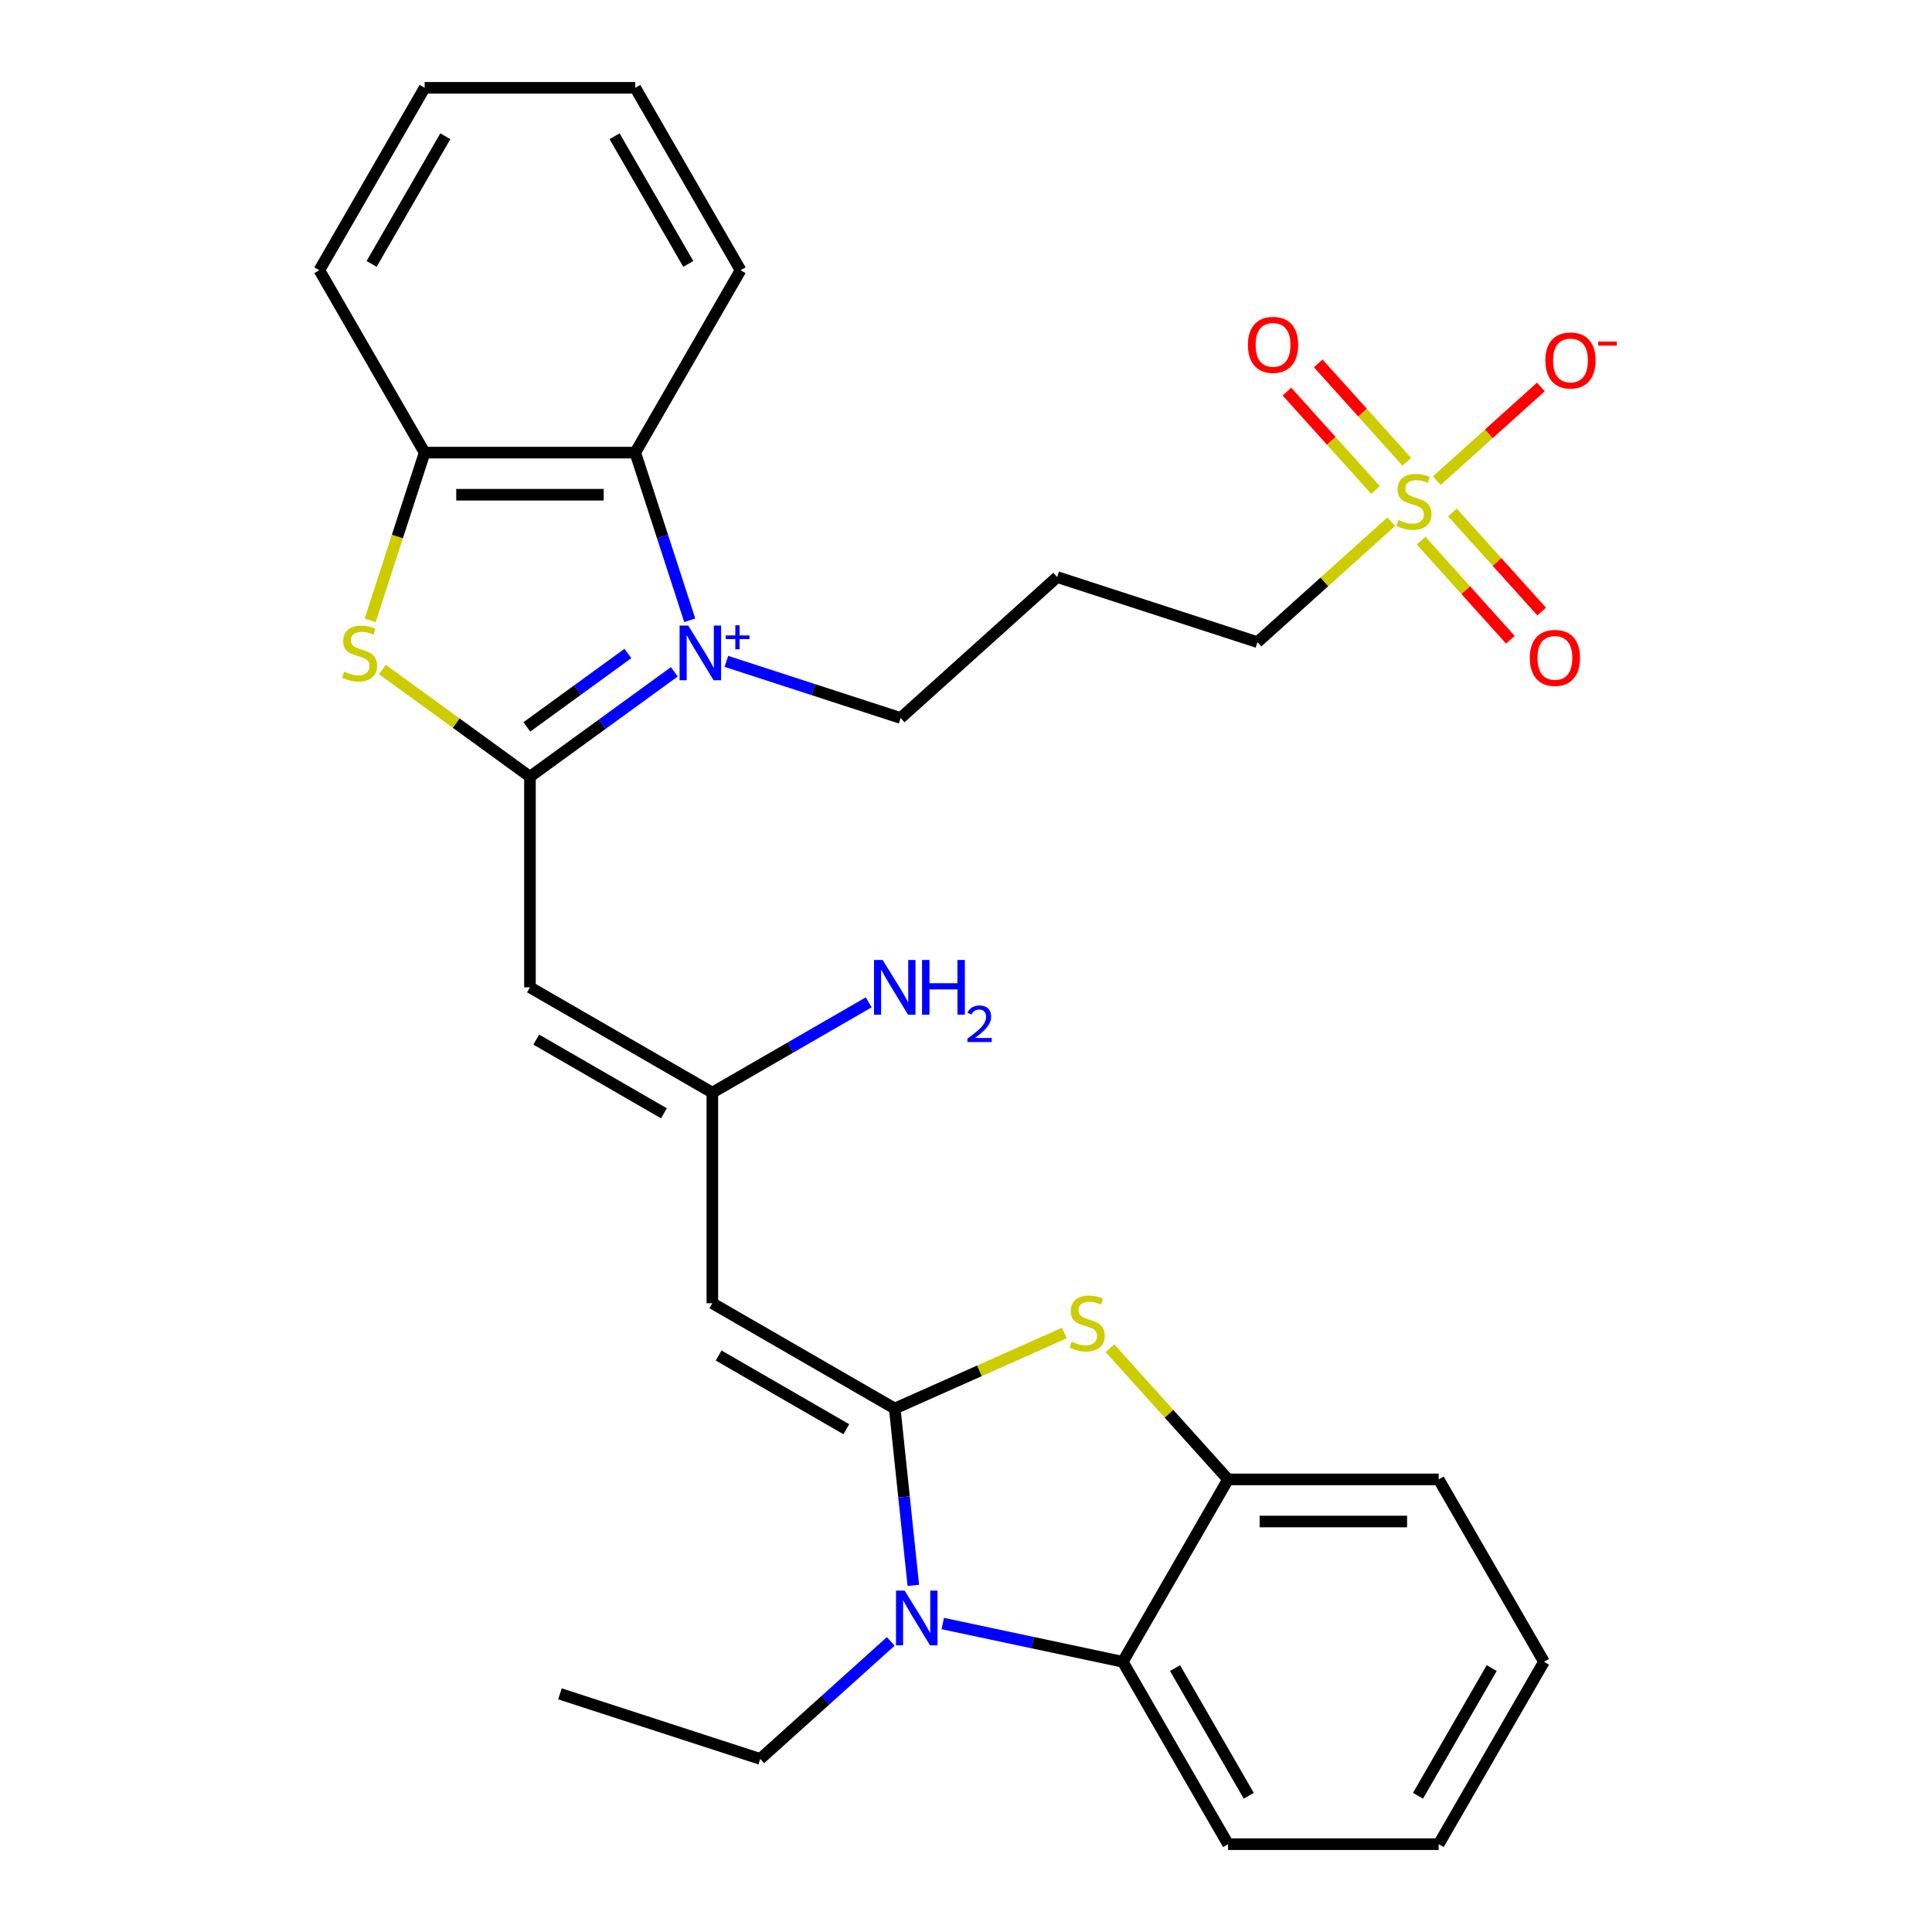 <?xml version='1.0' encoding='iso-8859-1'?>
<svg version='1.1' baseProfile='full'
              xmlns='http://www.w3.org/2000/svg'
                      xmlns:rdkit='http://www.rdkit.org/xml'
                      xmlns:xlink='http://www.w3.org/1999/xlink'
                  xml:space='preserve'
width='1000px' height='1000px' viewBox='0 0 1000 1000'>
<!-- END OF HEADER -->
<rect style='opacity:1.0;fill:#FFFFFF;stroke:none' width='1000' height='1000' x='0' y='0'> </rect>
<path class='bond-1' d='M 349.03,347.729 L 311.666,374.875' style='fill:none;fill-rule:evenodd;stroke:#0000FF;stroke-width:6px;stroke-linecap:butt;stroke-linejoin:miter;stroke-opacity:1' />
<path class='bond-1' d='M 311.666,374.875 L 274.302,402.022' style='fill:none;fill-rule:evenodd;stroke:#000000;stroke-width:6px;stroke-linecap:butt;stroke-linejoin:miter;stroke-opacity:1' />
<path class='bond-1' d='M 325.005,338.234 L 298.851,357.237' style='fill:none;fill-rule:evenodd;stroke:#0000FF;stroke-width:6px;stroke-linecap:butt;stroke-linejoin:miter;stroke-opacity:1' />
<path class='bond-1' d='M 298.851,357.237 L 272.696,376.239' style='fill:none;fill-rule:evenodd;stroke:#000000;stroke-width:6px;stroke-linecap:butt;stroke-linejoin:miter;stroke-opacity:1' />
<path class='bond-8' d='M 357.008,321.061 L 342.908,277.665' style='fill:none;fill-rule:evenodd;stroke:#0000FF;stroke-width:6px;stroke-linecap:butt;stroke-linejoin:miter;stroke-opacity:1' />
<path class='bond-8' d='M 342.908,277.665 L 328.808,234.269' style='fill:none;fill-rule:evenodd;stroke:#000000;stroke-width:6px;stroke-linecap:butt;stroke-linejoin:miter;stroke-opacity:1' />
<path class='bond-16' d='M 375.96,342.321 L 421.066,356.977' style='fill:none;fill-rule:evenodd;stroke:#0000FF;stroke-width:6px;stroke-linecap:butt;stroke-linejoin:miter;stroke-opacity:1' />
<path class='bond-16' d='M 421.066,356.977 L 466.172,371.633' style='fill:none;fill-rule:evenodd;stroke:#000000;stroke-width:6px;stroke-linecap:butt;stroke-linejoin:miter;stroke-opacity:1' />
<path class='bond-0' d='M 463.117,729.058 L 368.709,674.552' style='fill:none;fill-rule:evenodd;stroke:#000000;stroke-width:6px;stroke-linecap:butt;stroke-linejoin:miter;stroke-opacity:1' />
<path class='bond-0' d='M 438.054,739.764 L 371.969,701.61' style='fill:none;fill-rule:evenodd;stroke:#000000;stroke-width:6px;stroke-linecap:butt;stroke-linejoin:miter;stroke-opacity:1' />
<path class='bond-2' d='M 463.117,729.058 L 467.927,774.823' style='fill:none;fill-rule:evenodd;stroke:#000000;stroke-width:6px;stroke-linecap:butt;stroke-linejoin:miter;stroke-opacity:1' />
<path class='bond-2' d='M 467.927,774.823 L 472.737,820.588' style='fill:none;fill-rule:evenodd;stroke:#0000FF;stroke-width:6px;stroke-linecap:butt;stroke-linejoin:miter;stroke-opacity:1' />
<path class='bond-4' d='M 463.117,729.058 L 507.008,709.517' style='fill:none;fill-rule:evenodd;stroke:#000000;stroke-width:6px;stroke-linecap:butt;stroke-linejoin:miter;stroke-opacity:1' />
<path class='bond-4' d='M 507.008,709.517 L 550.899,689.975' style='fill:none;fill-rule:evenodd;stroke:#CCCC00;stroke-width:6px;stroke-linecap:butt;stroke-linejoin:miter;stroke-opacity:1' />
<path class='bond-6' d='M 274.302,402.022 L 236.108,374.272' style='fill:none;fill-rule:evenodd;stroke:#000000;stroke-width:6px;stroke-linecap:butt;stroke-linejoin:miter;stroke-opacity:1' />
<path class='bond-6' d='M 236.108,374.272 L 197.915,346.523' style='fill:none;fill-rule:evenodd;stroke:#CCCC00;stroke-width:6px;stroke-linecap:butt;stroke-linejoin:miter;stroke-opacity:1' />
<path class='bond-7' d='M 274.302,402.022 L 274.302,511.034' style='fill:none;fill-rule:evenodd;stroke:#000000;stroke-width:6px;stroke-linecap:butt;stroke-linejoin:miter;stroke-opacity:1' />
<path class='bond-9' d='M 487.977,840.335 L 534.559,850.237' style='fill:none;fill-rule:evenodd;stroke:#0000FF;stroke-width:6px;stroke-linecap:butt;stroke-linejoin:miter;stroke-opacity:1' />
<path class='bond-9' d='M 534.559,850.237 L 581.142,860.138' style='fill:none;fill-rule:evenodd;stroke:#000000;stroke-width:6px;stroke-linecap:butt;stroke-linejoin:miter;stroke-opacity:1' />
<path class='bond-20' d='M 461.046,849.597 L 427.273,880.007' style='fill:none;fill-rule:evenodd;stroke:#0000FF;stroke-width:6px;stroke-linecap:butt;stroke-linejoin:miter;stroke-opacity:1' />
<path class='bond-20' d='M 427.273,880.007 L 393.5,910.417' style='fill:none;fill-rule:evenodd;stroke:#000000;stroke-width:6px;stroke-linecap:butt;stroke-linejoin:miter;stroke-opacity:1' />
<path class='bond-3' d='M 720.067,270.062 L 685.463,301.219' style='fill:none;fill-rule:evenodd;stroke:#CCCC00;stroke-width:6px;stroke-linecap:butt;stroke-linejoin:miter;stroke-opacity:1' />
<path class='bond-3' d='M 685.463,301.219 L 650.86,332.376' style='fill:none;fill-rule:evenodd;stroke:#000000;stroke-width:6px;stroke-linecap:butt;stroke-linejoin:miter;stroke-opacity:1' />
<path class='bond-13' d='M 743.677,248.803 L 770.617,224.547' style='fill:none;fill-rule:evenodd;stroke:#CCCC00;stroke-width:6px;stroke-linecap:butt;stroke-linejoin:miter;stroke-opacity:1' />
<path class='bond-13' d='M 770.617,224.547 L 797.556,200.291' style='fill:none;fill-rule:evenodd;stroke:#FF0000;stroke-width:6px;stroke-linecap:butt;stroke-linejoin:miter;stroke-opacity:1' />
<path class='bond-14' d='M 735.576,279.838 L 758.67,305.486' style='fill:none;fill-rule:evenodd;stroke:#CCCC00;stroke-width:6px;stroke-linecap:butt;stroke-linejoin:miter;stroke-opacity:1' />
<path class='bond-14' d='M 758.67,305.486 L 781.764,331.134' style='fill:none;fill-rule:evenodd;stroke:#FF0000;stroke-width:6px;stroke-linecap:butt;stroke-linejoin:miter;stroke-opacity:1' />
<path class='bond-14' d='M 751.779,265.249 L 774.872,290.897' style='fill:none;fill-rule:evenodd;stroke:#CCCC00;stroke-width:6px;stroke-linecap:butt;stroke-linejoin:miter;stroke-opacity:1' />
<path class='bond-14' d='M 774.872,290.897 L 797.966,316.546' style='fill:none;fill-rule:evenodd;stroke:#FF0000;stroke-width:6px;stroke-linecap:butt;stroke-linejoin:miter;stroke-opacity:1' />
<path class='bond-15' d='M 728.168,239.027 L 705.241,213.564' style='fill:none;fill-rule:evenodd;stroke:#CCCC00;stroke-width:6px;stroke-linecap:butt;stroke-linejoin:miter;stroke-opacity:1' />
<path class='bond-15' d='M 705.241,213.564 L 682.314,188.101' style='fill:none;fill-rule:evenodd;stroke:#FF0000;stroke-width:6px;stroke-linecap:butt;stroke-linejoin:miter;stroke-opacity:1' />
<path class='bond-15' d='M 711.966,253.616 L 689.039,228.153' style='fill:none;fill-rule:evenodd;stroke:#CCCC00;stroke-width:6px;stroke-linecap:butt;stroke-linejoin:miter;stroke-opacity:1' />
<path class='bond-15' d='M 689.039,228.153 L 666.112,202.69' style='fill:none;fill-rule:evenodd;stroke:#FF0000;stroke-width:6px;stroke-linecap:butt;stroke-linejoin:miter;stroke-opacity:1' />
<path class='bond-12' d='M 574.51,697.83 L 605.079,731.78' style='fill:none;fill-rule:evenodd;stroke:#CCCC00;stroke-width:6px;stroke-linecap:butt;stroke-linejoin:miter;stroke-opacity:1' />
<path class='bond-12' d='M 605.079,731.78 L 635.648,765.731' style='fill:none;fill-rule:evenodd;stroke:#000000;stroke-width:6px;stroke-linecap:butt;stroke-linejoin:miter;stroke-opacity:1' />
<path class='bond-5' d='M 368.709,674.552 L 368.709,565.54' style='fill:none;fill-rule:evenodd;stroke:#000000;stroke-width:6px;stroke-linecap:butt;stroke-linejoin:miter;stroke-opacity:1' />
<path class='bond-30' d='M 191.583,321.101 L 205.689,277.685' style='fill:none;fill-rule:evenodd;stroke:#CCCC00;stroke-width:6px;stroke-linecap:butt;stroke-linejoin:miter;stroke-opacity:1' />
<path class='bond-30' d='M 205.689,277.685 L 219.796,234.269' style='fill:none;fill-rule:evenodd;stroke:#000000;stroke-width:6px;stroke-linecap:butt;stroke-linejoin:miter;stroke-opacity:1' />
<path class='bond-10' d='M 274.302,511.034 L 368.709,565.54' style='fill:none;fill-rule:evenodd;stroke:#000000;stroke-width:6px;stroke-linecap:butt;stroke-linejoin:miter;stroke-opacity:1' />
<path class='bond-10' d='M 277.562,538.091 L 343.647,576.246' style='fill:none;fill-rule:evenodd;stroke:#000000;stroke-width:6px;stroke-linecap:butt;stroke-linejoin:miter;stroke-opacity:1' />
<path class='bond-11' d='M 328.808,234.269 L 219.796,234.269' style='fill:none;fill-rule:evenodd;stroke:#000000;stroke-width:6px;stroke-linecap:butt;stroke-linejoin:miter;stroke-opacity:1' />
<path class='bond-11' d='M 312.456,256.072 L 236.148,256.072' style='fill:none;fill-rule:evenodd;stroke:#000000;stroke-width:6px;stroke-linecap:butt;stroke-linejoin:miter;stroke-opacity:1' />
<path class='bond-21' d='M 328.808,234.269 L 383.314,139.862' style='fill:none;fill-rule:evenodd;stroke:#000000;stroke-width:6px;stroke-linecap:butt;stroke-linejoin:miter;stroke-opacity:1' />
<path class='bond-22' d='M 581.142,860.138 L 635.648,954.545' style='fill:none;fill-rule:evenodd;stroke:#000000;stroke-width:6px;stroke-linecap:butt;stroke-linejoin:miter;stroke-opacity:1' />
<path class='bond-22' d='M 608.199,863.398 L 646.353,929.483' style='fill:none;fill-rule:evenodd;stroke:#000000;stroke-width:6px;stroke-linecap:butt;stroke-linejoin:miter;stroke-opacity:1' />
<path class='bond-32' d='M 581.142,860.138 L 635.648,765.731' style='fill:none;fill-rule:evenodd;stroke:#000000;stroke-width:6px;stroke-linecap:butt;stroke-linejoin:miter;stroke-opacity:1' />
<path class='bond-18' d='M 368.709,565.54 L 409.18,542.174' style='fill:none;fill-rule:evenodd;stroke:#000000;stroke-width:6px;stroke-linecap:butt;stroke-linejoin:miter;stroke-opacity:1' />
<path class='bond-18' d='M 409.18,542.174 L 449.651,518.808' style='fill:none;fill-rule:evenodd;stroke:#0000FF;stroke-width:6px;stroke-linecap:butt;stroke-linejoin:miter;stroke-opacity:1' />
<path class='bond-24' d='M 219.796,234.269 L 165.29,139.862' style='fill:none;fill-rule:evenodd;stroke:#000000;stroke-width:6px;stroke-linecap:butt;stroke-linejoin:miter;stroke-opacity:1' />
<path class='bond-23' d='M 635.648,765.731 L 744.66,765.731' style='fill:none;fill-rule:evenodd;stroke:#000000;stroke-width:6px;stroke-linecap:butt;stroke-linejoin:miter;stroke-opacity:1' />
<path class='bond-23' d='M 652,787.533 L 728.308,787.533' style='fill:none;fill-rule:evenodd;stroke:#000000;stroke-width:6px;stroke-linecap:butt;stroke-linejoin:miter;stroke-opacity:1' />
<path class='bond-19' d='M 466.172,371.633 L 547.183,298.689' style='fill:none;fill-rule:evenodd;stroke:#000000;stroke-width:6px;stroke-linecap:butt;stroke-linejoin:miter;stroke-opacity:1' />
<path class='bond-17' d='M 650.86,332.376 L 547.183,298.689' style='fill:none;fill-rule:evenodd;stroke:#000000;stroke-width:6px;stroke-linecap:butt;stroke-linejoin:miter;stroke-opacity:1' />
<path class='bond-25' d='M 393.5,910.417 L 289.823,876.73' style='fill:none;fill-rule:evenodd;stroke:#000000;stroke-width:6px;stroke-linecap:butt;stroke-linejoin:miter;stroke-opacity:1' />
<path class='bond-27' d='M 383.314,139.862 L 328.808,45.455' style='fill:none;fill-rule:evenodd;stroke:#000000;stroke-width:6px;stroke-linecap:butt;stroke-linejoin:miter;stroke-opacity:1' />
<path class='bond-27' d='M 356.257,136.602 L 318.103,70.517' style='fill:none;fill-rule:evenodd;stroke:#000000;stroke-width:6px;stroke-linecap:butt;stroke-linejoin:miter;stroke-opacity:1' />
<path class='bond-26' d='M 635.648,954.545 L 744.66,954.545' style='fill:none;fill-rule:evenodd;stroke:#000000;stroke-width:6px;stroke-linecap:butt;stroke-linejoin:miter;stroke-opacity:1' />
<path class='bond-28' d='M 744.66,765.731 L 799.166,860.138' style='fill:none;fill-rule:evenodd;stroke:#000000;stroke-width:6px;stroke-linecap:butt;stroke-linejoin:miter;stroke-opacity:1' />
<path class='bond-31' d='M 165.29,139.862 L 219.796,45.455' style='fill:none;fill-rule:evenodd;stroke:#000000;stroke-width:6px;stroke-linecap:butt;stroke-linejoin:miter;stroke-opacity:1' />
<path class='bond-31' d='M 192.347,136.602 L 230.502,70.517' style='fill:none;fill-rule:evenodd;stroke:#000000;stroke-width:6px;stroke-linecap:butt;stroke-linejoin:miter;stroke-opacity:1' />
<path class='bond-33' d='M 744.66,954.545 L 799.166,860.138' style='fill:none;fill-rule:evenodd;stroke:#000000;stroke-width:6px;stroke-linecap:butt;stroke-linejoin:miter;stroke-opacity:1' />
<path class='bond-33' d='M 733.954,929.483 L 772.109,863.398' style='fill:none;fill-rule:evenodd;stroke:#000000;stroke-width:6px;stroke-linecap:butt;stroke-linejoin:miter;stroke-opacity:1' />
<path class='bond-29' d='M 328.808,45.455 L 219.796,45.455' style='fill:none;fill-rule:evenodd;stroke:#000000;stroke-width:6px;stroke-linecap:butt;stroke-linejoin:miter;stroke-opacity:1' />
<path  class='atom-0' d='M 356.235 323.786
L 365.515 338.786
Q 366.435 340.266, 367.915 342.946
Q 369.395 345.626, 369.475 345.786
L 369.475 323.786
L 373.235 323.786
L 373.235 352.106
L 369.355 352.106
L 359.395 335.706
Q 358.235 333.786, 356.995 331.586
Q 355.795 329.386, 355.435 328.706
L 355.435 352.106
L 351.755 352.106
L 351.755 323.786
L 356.235 323.786
' fill='#0000FF'/>
<path  class='atom-0' d='M 375.611 328.891
L 380.6 328.891
L 380.6 323.637
L 382.818 323.637
L 382.818 328.891
L 387.94 328.891
L 387.94 330.792
L 382.818 330.792
L 382.818 336.072
L 380.6 336.072
L 380.6 330.792
L 375.611 330.792
L 375.611 328.891
' fill='#0000FF'/>
<path  class='atom-3' d='M 468.252 823.313
L 477.532 838.313
Q 478.452 839.793, 479.932 842.473
Q 481.412 845.153, 481.492 845.313
L 481.492 823.313
L 485.252 823.313
L 485.252 851.633
L 481.372 851.633
L 471.412 835.233
Q 470.252 833.313, 469.012 831.113
Q 467.812 828.913, 467.452 828.233
L 467.452 851.633
L 463.772 851.633
L 463.772 823.313
L 468.252 823.313
' fill='#0000FF'/>
<path  class='atom-4' d='M 723.872 269.152
Q 724.192 269.272, 725.512 269.832
Q 726.832 270.392, 728.272 270.752
Q 729.752 271.072, 731.192 271.072
Q 733.872 271.072, 735.432 269.792
Q 736.992 268.472, 736.992 266.192
Q 736.992 264.632, 736.192 263.672
Q 735.432 262.712, 734.232 262.192
Q 733.032 261.672, 731.032 261.072
Q 728.512 260.312, 726.992 259.592
Q 725.512 258.872, 724.432 257.352
Q 723.392 255.832, 723.392 253.272
Q 723.392 249.712, 725.792 247.512
Q 728.232 245.312, 733.032 245.312
Q 736.312 245.312, 740.032 246.872
L 739.112 249.952
Q 735.712 248.552, 733.152 248.552
Q 730.392 248.552, 728.872 249.712
Q 727.352 250.832, 727.392 252.792
Q 727.392 254.312, 728.152 255.232
Q 728.952 256.152, 730.072 256.672
Q 731.232 257.192, 733.152 257.792
Q 735.712 258.592, 737.232 259.392
Q 738.752 260.192, 739.832 261.832
Q 740.952 263.432, 740.952 266.192
Q 740.952 270.112, 738.312 272.232
Q 735.712 274.312, 731.352 274.312
Q 728.832 274.312, 726.912 273.752
Q 725.032 273.232, 722.792 272.312
L 723.872 269.152
' fill='#CCCC00'/>
<path  class='atom-5' d='M 554.704 694.439
Q 555.024 694.559, 556.344 695.119
Q 557.664 695.679, 559.104 696.039
Q 560.584 696.359, 562.024 696.359
Q 564.704 696.359, 566.264 695.079
Q 567.824 693.759, 567.824 691.479
Q 567.824 689.919, 567.024 688.959
Q 566.264 687.999, 565.064 687.479
Q 563.864 686.959, 561.864 686.359
Q 559.344 685.599, 557.824 684.879
Q 556.344 684.159, 555.264 682.639
Q 554.224 681.119, 554.224 678.559
Q 554.224 674.999, 556.624 672.799
Q 559.064 670.599, 563.864 670.599
Q 567.144 670.599, 570.864 672.159
L 569.944 675.239
Q 566.544 673.839, 563.984 673.839
Q 561.224 673.839, 559.704 674.999
Q 558.184 676.119, 558.224 678.079
Q 558.224 679.599, 558.984 680.519
Q 559.784 681.439, 560.904 681.959
Q 562.064 682.479, 563.984 683.079
Q 566.544 683.879, 568.064 684.679
Q 569.584 685.479, 570.664 687.119
Q 571.784 688.719, 571.784 691.479
Q 571.784 695.399, 569.144 697.519
Q 566.544 699.599, 562.184 699.599
Q 559.664 699.599, 557.744 699.039
Q 555.864 698.519, 553.624 697.599
L 554.704 694.439
' fill='#CCCC00'/>
<path  class='atom-7' d='M 178.109 347.666
Q 178.429 347.786, 179.749 348.346
Q 181.069 348.906, 182.509 349.266
Q 183.989 349.586, 185.429 349.586
Q 188.109 349.586, 189.669 348.306
Q 191.229 346.986, 191.229 344.706
Q 191.229 343.146, 190.429 342.186
Q 189.669 341.226, 188.469 340.706
Q 187.269 340.186, 185.269 339.586
Q 182.749 338.826, 181.229 338.106
Q 179.749 337.386, 178.669 335.866
Q 177.629 334.346, 177.629 331.786
Q 177.629 328.226, 180.029 326.026
Q 182.469 323.826, 187.269 323.826
Q 190.549 323.826, 194.269 325.386
L 193.349 328.466
Q 189.949 327.066, 187.389 327.066
Q 184.629 327.066, 183.109 328.226
Q 181.589 329.346, 181.629 331.306
Q 181.629 332.826, 182.389 333.746
Q 183.189 334.666, 184.309 335.186
Q 185.469 335.706, 187.389 336.306
Q 189.949 337.106, 191.469 337.906
Q 192.989 338.706, 194.069 340.346
Q 195.189 341.946, 195.189 344.706
Q 195.189 348.626, 192.549 350.746
Q 189.949 352.826, 185.589 352.826
Q 183.069 352.826, 181.149 352.266
Q 179.269 351.746, 177.029 350.826
L 178.109 347.666
' fill='#CCCC00'/>
<path  class='atom-14' d='M 799.884 186.569
Q 799.884 179.769, 803.244 175.969
Q 806.604 172.169, 812.884 172.169
Q 819.164 172.169, 822.524 175.969
Q 825.884 179.769, 825.884 186.569
Q 825.884 193.449, 822.484 197.369
Q 819.084 201.249, 812.884 201.249
Q 806.644 201.249, 803.244 197.369
Q 799.884 193.489, 799.884 186.569
M 812.884 198.049
Q 817.204 198.049, 819.524 195.169
Q 821.884 192.249, 821.884 186.569
Q 821.884 181.009, 819.524 178.209
Q 817.204 175.369, 812.884 175.369
Q 808.564 175.369, 806.204 178.169
Q 803.884 180.969, 803.884 186.569
Q 803.884 192.289, 806.204 195.169
Q 808.564 198.049, 812.884 198.049
' fill='#FF0000'/>
<path  class='atom-14' d='M 827.204 176.791
L 836.893 176.791
L 836.893 178.903
L 827.204 178.903
L 827.204 176.791
' fill='#FF0000'/>
<path  class='atom-15' d='M 791.815 340.524
Q 791.815 333.724, 795.175 329.924
Q 798.535 326.124, 804.815 326.124
Q 811.095 326.124, 814.455 329.924
Q 817.815 333.724, 817.815 340.524
Q 817.815 347.404, 814.415 351.324
Q 811.015 355.204, 804.815 355.204
Q 798.575 355.204, 795.175 351.324
Q 791.815 347.444, 791.815 340.524
M 804.815 352.004
Q 809.135 352.004, 811.455 349.124
Q 813.815 346.204, 813.815 340.524
Q 813.815 334.964, 811.455 332.164
Q 809.135 329.324, 804.815 329.324
Q 800.495 329.324, 798.135 332.124
Q 795.815 334.924, 795.815 340.524
Q 795.815 346.244, 798.135 349.124
Q 800.495 352.004, 804.815 352.004
' fill='#FF0000'/>
<path  class='atom-16' d='M 645.929 178.501
Q 645.929 171.701, 649.289 167.901
Q 652.649 164.101, 658.929 164.101
Q 665.209 164.101, 668.569 167.901
Q 671.929 171.701, 671.929 178.501
Q 671.929 185.381, 668.529 189.301
Q 665.129 193.181, 658.929 193.181
Q 652.689 193.181, 649.289 189.301
Q 645.929 185.421, 645.929 178.501
M 658.929 189.981
Q 663.249 189.981, 665.569 187.101
Q 667.929 184.181, 667.929 178.501
Q 667.929 172.941, 665.569 170.141
Q 663.249 167.301, 658.929 167.301
Q 654.609 167.301, 652.249 170.101
Q 649.929 172.901, 649.929 178.501
Q 649.929 184.221, 652.249 187.101
Q 654.609 189.981, 658.929 189.981
' fill='#FF0000'/>
<path  class='atom-19' d='M 456.857 496.874
L 466.137 511.874
Q 467.057 513.354, 468.537 516.034
Q 470.017 518.714, 470.097 518.874
L 470.097 496.874
L 473.857 496.874
L 473.857 525.194
L 469.977 525.194
L 460.017 508.794
Q 458.857 506.874, 457.617 504.674
Q 456.417 502.474, 456.057 501.794
L 456.057 525.194
L 452.377 525.194
L 452.377 496.874
L 456.857 496.874
' fill='#0000FF'/>
<path  class='atom-19' d='M 477.257 496.874
L 481.097 496.874
L 481.097 508.914
L 495.577 508.914
L 495.577 496.874
L 499.417 496.874
L 499.417 525.194
L 495.577 525.194
L 495.577 512.114
L 481.097 512.114
L 481.097 525.194
L 477.257 525.194
L 477.257 496.874
' fill='#0000FF'/>
<path  class='atom-19' d='M 500.79 524.2
Q 501.476 522.431, 503.113 521.455
Q 504.75 520.451, 507.02 520.451
Q 509.845 520.451, 511.429 521.983
Q 513.013 523.514, 513.013 526.233
Q 513.013 529.005, 510.954 531.592
Q 508.921 534.179, 504.697 537.242
L 513.33 537.242
L 513.33 539.354
L 500.737 539.354
L 500.737 537.585
Q 504.222 535.103, 506.281 533.255
Q 508.366 531.407, 509.37 529.744
Q 510.373 528.081, 510.373 526.365
Q 510.373 524.57, 509.475 523.567
Q 508.578 522.563, 507.02 522.563
Q 505.515 522.563, 504.512 523.171
Q 503.509 523.778, 502.796 525.124
L 500.79 524.2
' fill='#0000FF'/>
</svg>
